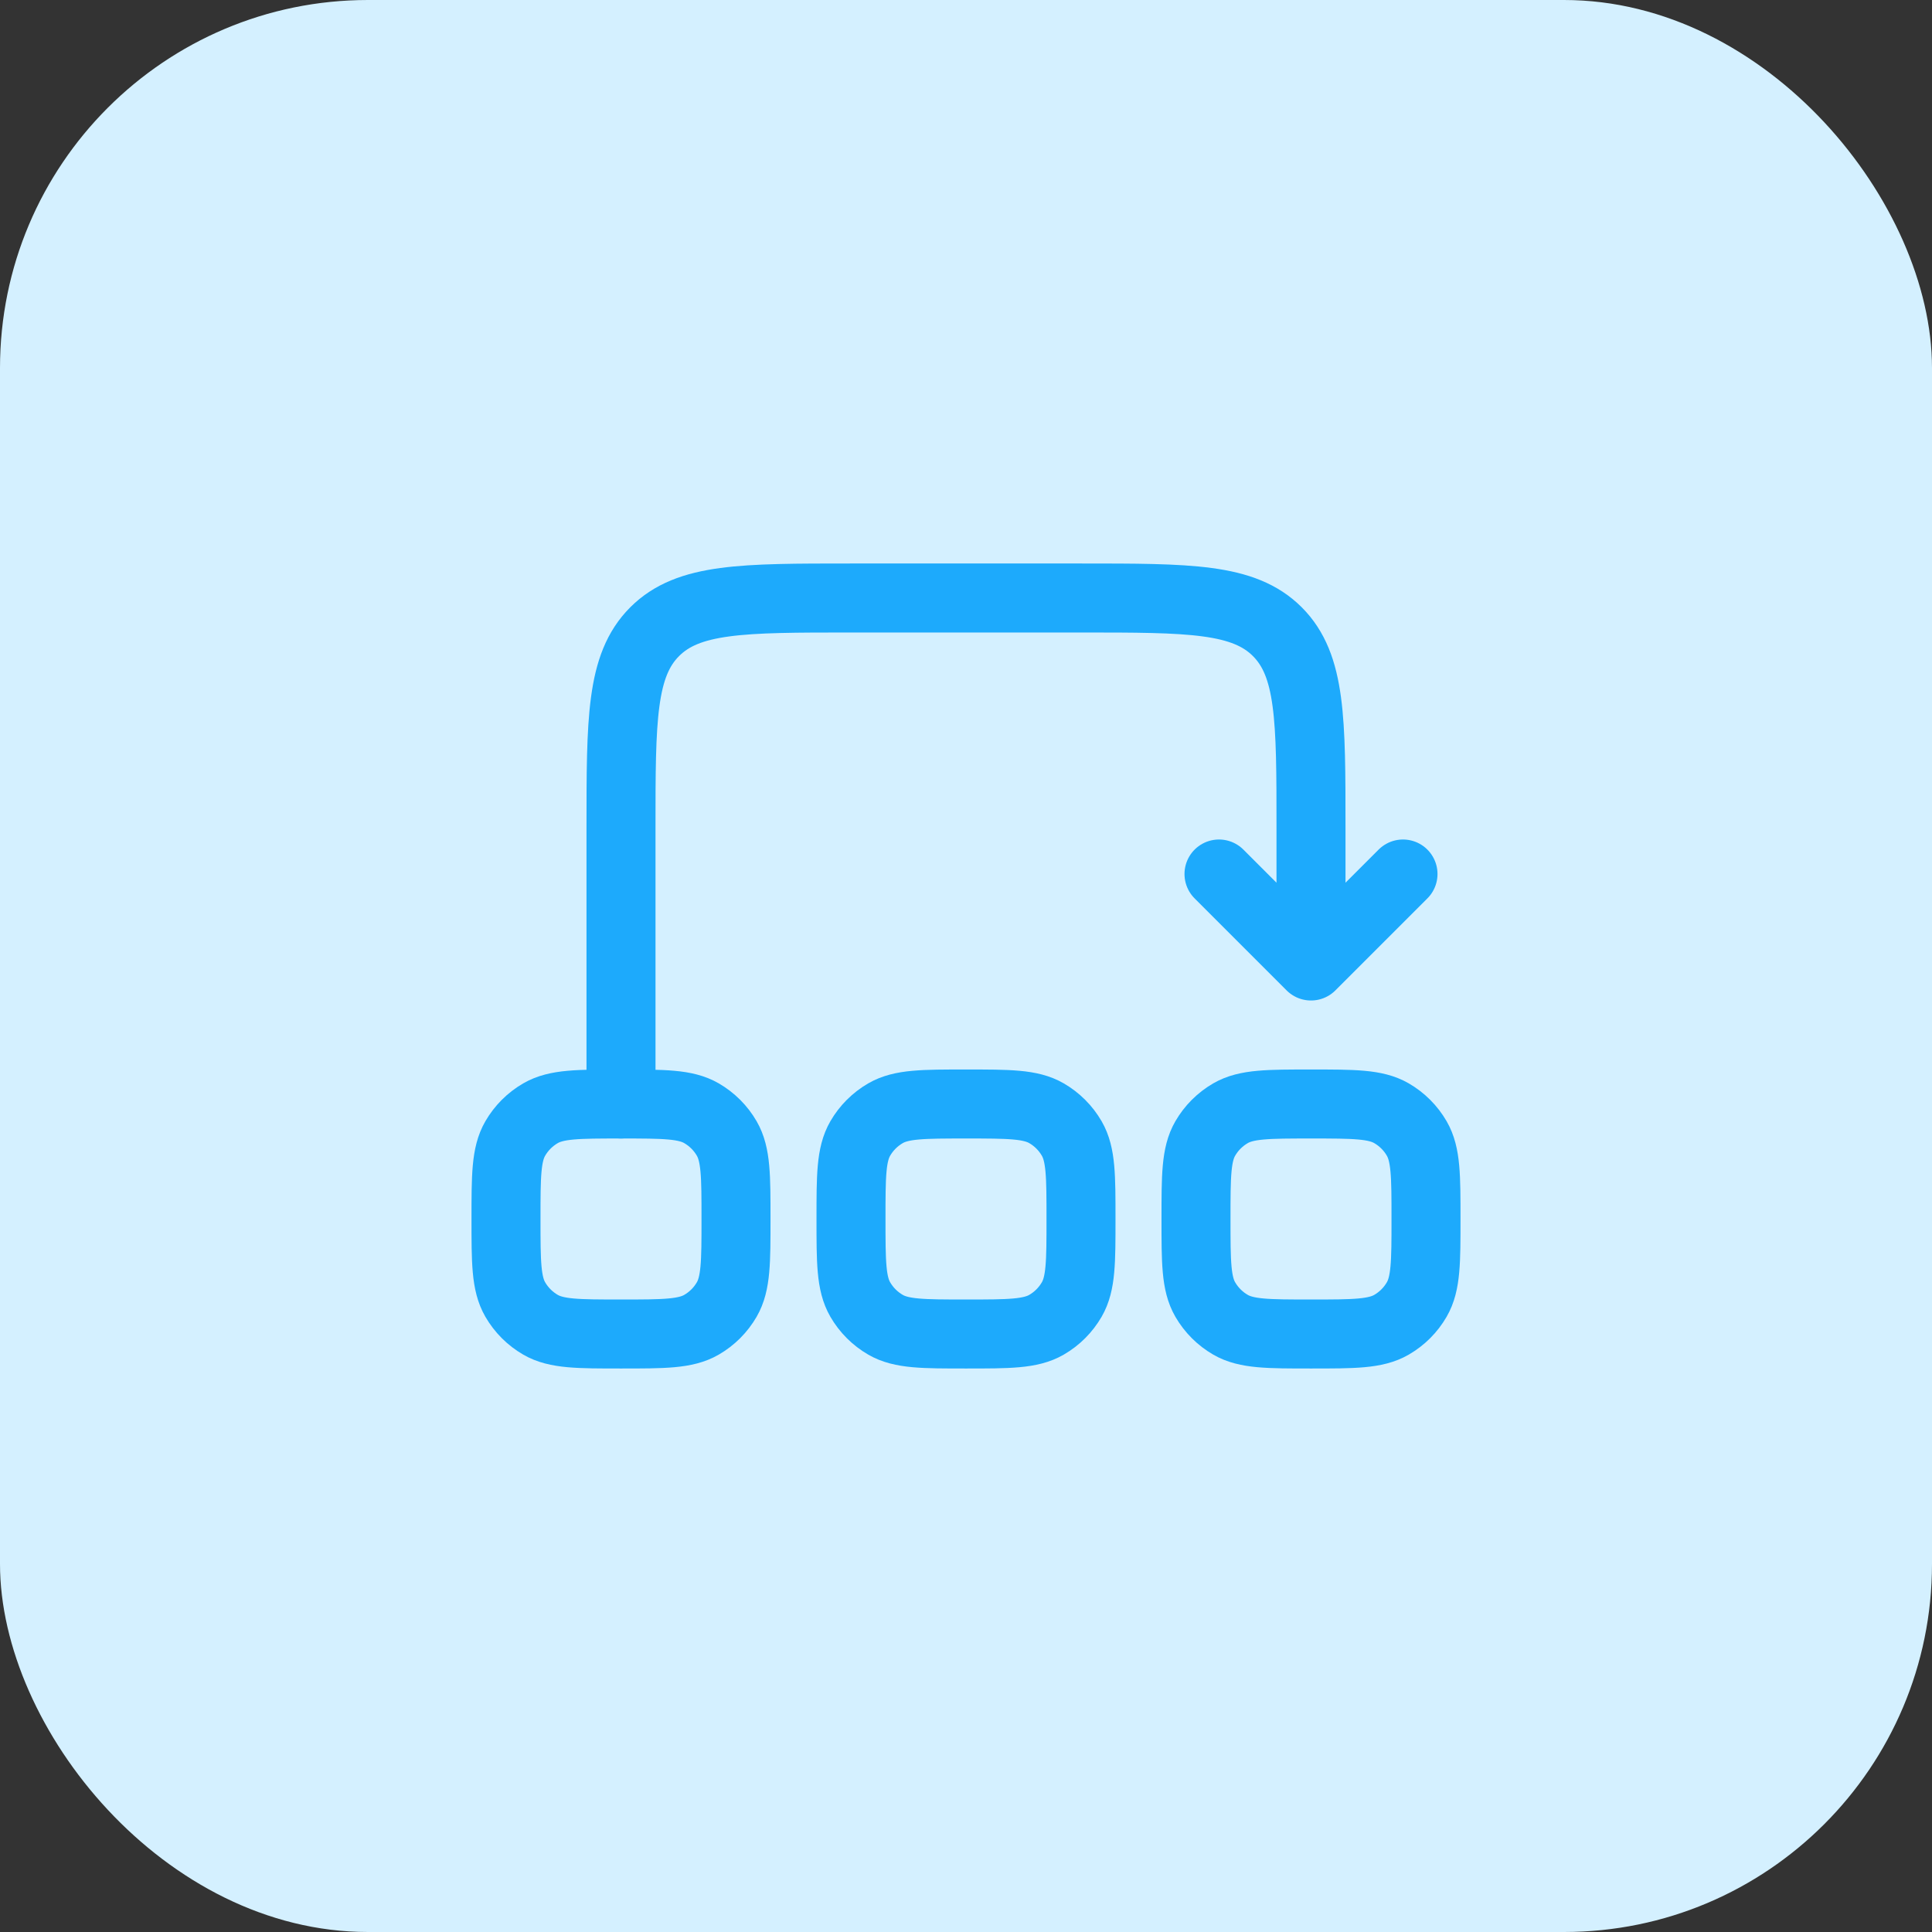 <svg xmlns="http://www.w3.org/2000/svg" width="42" height="42" viewBox="0 0 42 42" fill="none"><rect x="0" y="0" width="42" height="42" fill="#333333" stroke="none"/><rect width="42" height="42" rx="8" fill="#D4F0FF"></rect><path d="M11 26.5C11 25.565 11 25.098 11.201 24.75C11.333 24.522 11.522 24.333 11.75 24.201C12.098 24 12.565 24 13.5 24C14.435 24 14.902 24 15.25 24.201C15.478 24.333 15.667 24.522 15.799 24.75C16 25.098 16 25.565 16 26.5C16 27.435 16 27.902 15.799 28.25C15.667 28.478 15.478 28.667 15.25 28.799C14.902 29 14.435 29 13.5 29C12.565 29 12.098 29 11.75 28.799C11.522 28.667 11.333 28.478 11.201 28.25C11 27.902 11 27.435 11 26.5Z" stroke="#1DAAFC" stroke-width="1.5"></path><path d="M18.5 26.5C18.5 25.565 18.5 25.098 18.701 24.75C18.833 24.522 19.022 24.333 19.25 24.201C19.598 24 20.065 24 21 24C21.935 24 22.402 24 22.75 24.201C22.978 24.333 23.167 24.522 23.299 24.75C23.5 25.098 23.5 25.565 23.5 26.5C23.5 27.435 23.5 27.902 23.299 28.25C23.167 28.478 22.978 28.667 22.75 28.799C22.402 29 21.935 29 21 29C20.065 29 19.598 29 19.25 28.799C19.022 28.667 18.833 28.478 18.701 28.25C18.5 27.902 18.5 27.435 18.5 26.5Z" stroke="#1DAAFC" stroke-width="1.5"></path><path d="M26 26.5C26 25.565 26 25.098 26.201 24.75C26.333 24.522 26.522 24.333 26.75 24.201C27.098 24 27.565 24 28.5 24C29.435 24 29.902 24 30.25 24.201C30.478 24.333 30.667 24.522 30.799 24.75C31 25.098 31 25.565 31 26.5C31 27.435 31 27.902 30.799 28.25C30.667 28.478 30.478 28.667 30.25 28.799C29.902 29 29.435 29 28.5 29C27.565 29 27.098 29 26.75 28.799C26.522 28.667 26.333 28.478 26.201 28.25C26 27.902 26 27.435 26 26.5Z" stroke="#1DAAFC" stroke-width="1.5"></path><path d="M13.5 24V18C13.5 15.643 13.5 14.464 14.232 13.732C14.964 13 16.143 13 18.5 13H23.5C25.857 13 27.035 13 27.768 13.732C28.5 14.464 28.5 15.643 28.5 18V21M28.5 21L30.5 19M28.5 21L26.5 19" stroke="#1DAAFC" stroke-width="1.5" stroke-linecap="round" stroke-linejoin="round"></path></svg>